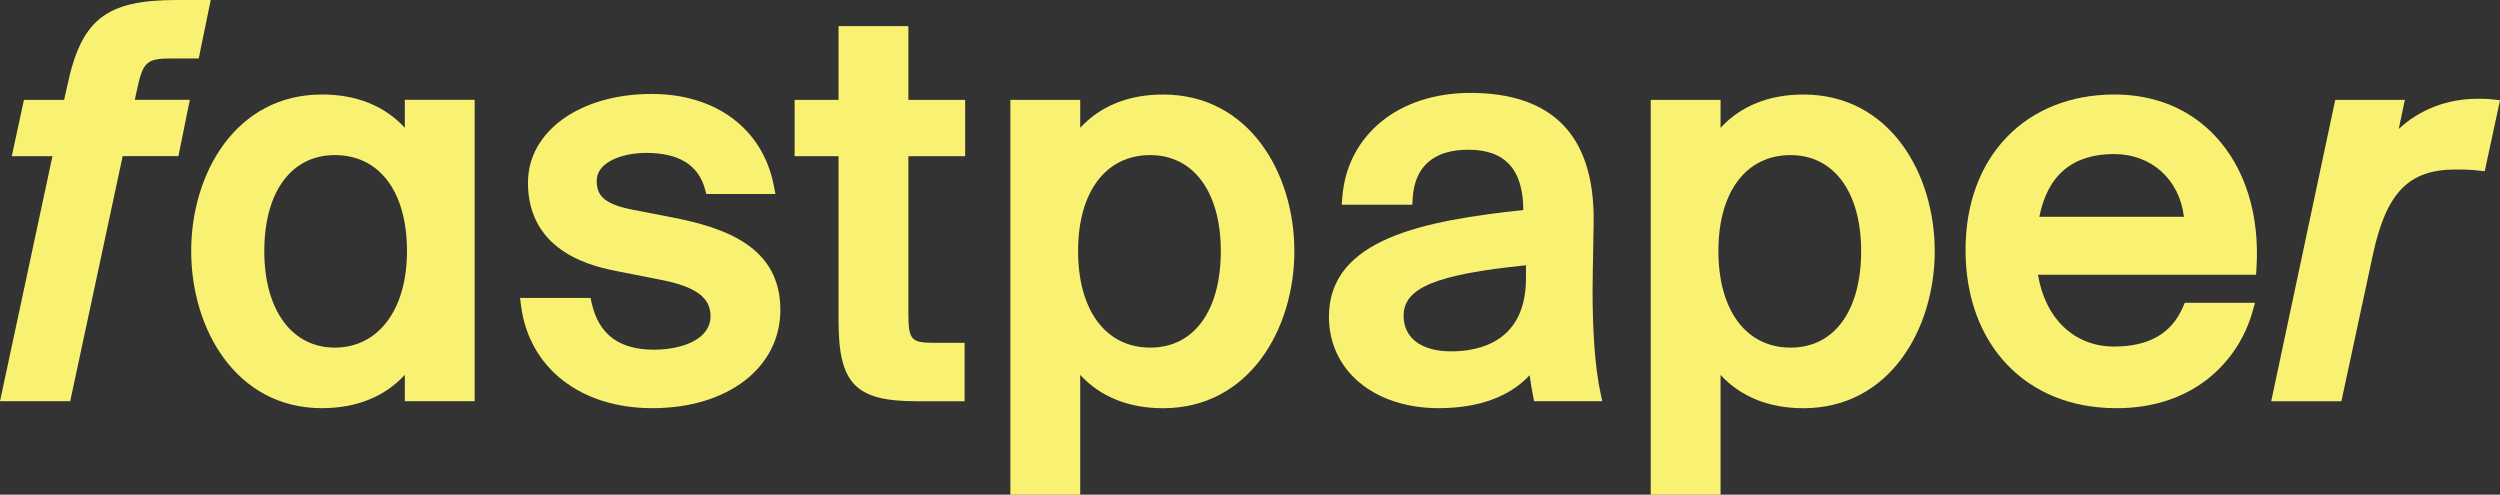 <svg width="566" height="112" viewBox="0 0 566 112" fill="none" xmlns="http://www.w3.org/2000/svg">
<rect x="0" y="0" width="566" height="112" fill="#333333" stroke="none"/>
<g clip-path="url(#clip0_1524_3460)">
<path d="M0 90.843L11.877 35.356H2.667L5.42 22.609H14.521L15.213 19.51C18.39 4.377 23.968 0 40.045 0H47.707L44.993 13.234H38.834C33.241 13.234 32.376 14.003 31.07 20.067L30.52 22.601H42.979L40.392 35.349H27.775L15.897 90.835H0V90.843Z" fill="#F9F172"/>
<path d="M72.894 92.411C53.458 92.411 43.287 74.517 43.287 56.843C43.287 39.169 53.458 21.393 72.894 21.393C80.697 21.393 87.092 23.981 91.655 28.931V22.601H107.465V90.835H91.655V84.865C87.092 89.815 80.697 92.404 72.894 92.404V92.411ZM75.805 35.113C65.957 35.113 59.837 43.436 59.837 56.843C59.837 70.25 66.106 78.699 75.805 78.699C85.504 78.699 92.142 70.32 92.142 56.843C92.142 43.366 85.881 35.113 75.805 35.113Z" fill="#F9F172"/>
<path d="M147.682 92.411C131.447 92.411 119.789 83.319 117.972 69.254L117.736 67.449H133.688L133.972 68.689C135.592 75.741 140.201 79.169 148.044 79.169C154.423 79.169 160.865 76.824 160.865 71.584C160.865 67.355 157.522 64.9 149.672 63.362L139.855 61.425C134.829 60.436 119.53 57.424 119.53 41.358C119.53 29.716 131.321 21.267 147.556 21.267C162.132 21.267 172.719 29.222 175.189 42.024L175.559 43.923H159.906L159.583 42.746C158.104 37.349 153.652 34.619 146.337 34.619C140.752 34.619 135.096 36.768 135.096 40.879C135.096 44.009 136.371 46.08 142.907 47.414L152.228 49.226C164.318 51.587 176.676 55.925 176.676 70.14C176.676 83.249 164.751 92.411 147.682 92.411Z" fill="#F9F172"/>
<path d="M207.567 90.843C193.652 90.843 189.845 86.912 189.845 72.564V35.356H179.902V22.609H189.845V5.923H205.655V22.609H218.508V35.356H205.655V70.87C205.655 76.918 206.253 77.609 211.445 77.609H218.382V90.843H207.567Z" fill="#F9F172"/>
<path d="M228.748 112V22.608H244.559V28.939C249.121 23.989 255.516 21.4 263.319 21.4C282.834 21.4 293.044 39.232 293.044 56.851C293.044 74.47 282.834 92.419 263.319 92.419C255.516 92.419 249.121 89.831 244.559 84.88V112.008H228.748V112ZM260.416 35.113C250.34 35.113 244.079 43.436 244.079 56.843C244.079 70.25 250.34 78.699 260.416 78.699C270.492 78.699 276.392 70.124 276.392 56.843C276.392 43.562 270.272 35.113 260.416 35.113Z" fill="#F9F172"/>
<path d="M325.751 92.411C311.105 92.411 300.871 83.9 300.871 71.709C300.871 54.043 322.392 49.971 344.873 47.547C344.842 38.369 340.767 33.897 332.413 33.897C324.618 33.897 320.268 37.686 319.836 44.849L319.741 46.355H303.766L303.899 44.629C305.016 30.516 316.666 21.032 332.893 21.032C342.057 21.032 349.066 23.417 353.722 28.116C358.544 32.979 360.92 40.416 360.802 50.214C360.802 50.873 360.754 53.337 360.707 56.153C360.636 59.871 360.558 64.202 360.558 65.786C360.558 75.467 361.155 83.249 362.343 88.913L362.744 90.835H347.319L347.068 89.532C346.777 88.018 346.525 86.685 346.312 84.959C341.735 89.846 334.718 92.404 325.727 92.404L325.751 92.411ZM345.479 60.059C325.067 62.131 317.775 65.174 317.775 71.474C317.775 76.526 321.794 79.546 328.536 79.546C334.86 79.546 345.479 77.397 345.479 63.009V60.059Z" fill="#F9F172"/>
<path d="M373.725 112V22.608H389.535V28.939C394.097 23.989 400.492 21.4 408.295 21.4C427.811 21.4 438.021 39.232 438.021 56.851C438.021 74.47 427.811 92.419 408.295 92.419C400.492 92.419 394.097 89.831 389.535 84.88V112.008H373.725V112ZM405.385 35.113C395.309 35.113 389.047 43.436 389.047 56.843C389.047 70.25 395.309 78.699 405.385 78.699C415.461 78.699 421.361 70.124 421.361 56.843C421.361 43.562 415.241 35.113 405.385 35.113Z" fill="#F9F172"/>
<path d="M479.089 92.411C458.7 92.411 444.998 78.024 444.998 56.6C444.998 35.176 458.866 21.393 478.719 21.393C487.844 21.393 495.717 24.633 501.491 30.767C508.295 37.992 511.63 48.622 510.867 60.695L510.773 62.193H461.399C463.027 72.133 469.634 78.456 478.601 78.456C486.507 78.456 491.619 75.529 494.223 69.513L494.64 68.548H510.537L509.963 70.579C506.989 81.138 497.314 92.419 479.089 92.419V92.411ZM494.443 49.085C493.421 40.636 487.112 34.878 478.601 34.878C469.233 34.878 463.562 39.655 461.705 49.085H494.443Z" fill="#F9F172"/>
<path d="M514.203 90.843L528.7 22.609H544.455L543.079 29.198C547.791 24.798 554.02 22.366 560.911 22.366C562.012 22.366 563.058 22.366 564.238 22.491L566.008 22.687L562.539 38.769L561.1 38.612C559.007 38.377 557.521 38.377 555.948 38.377C545.376 38.377 540.31 43.539 537.274 57.432L530.092 90.843H514.211H514.203Z" fill="#F9F172"/>
</g>
<defs>
<clipPath id="clip0_1524_3460">
<rect width="566" height="112" fill="white"/>
</clipPath>
</defs>
</svg>
